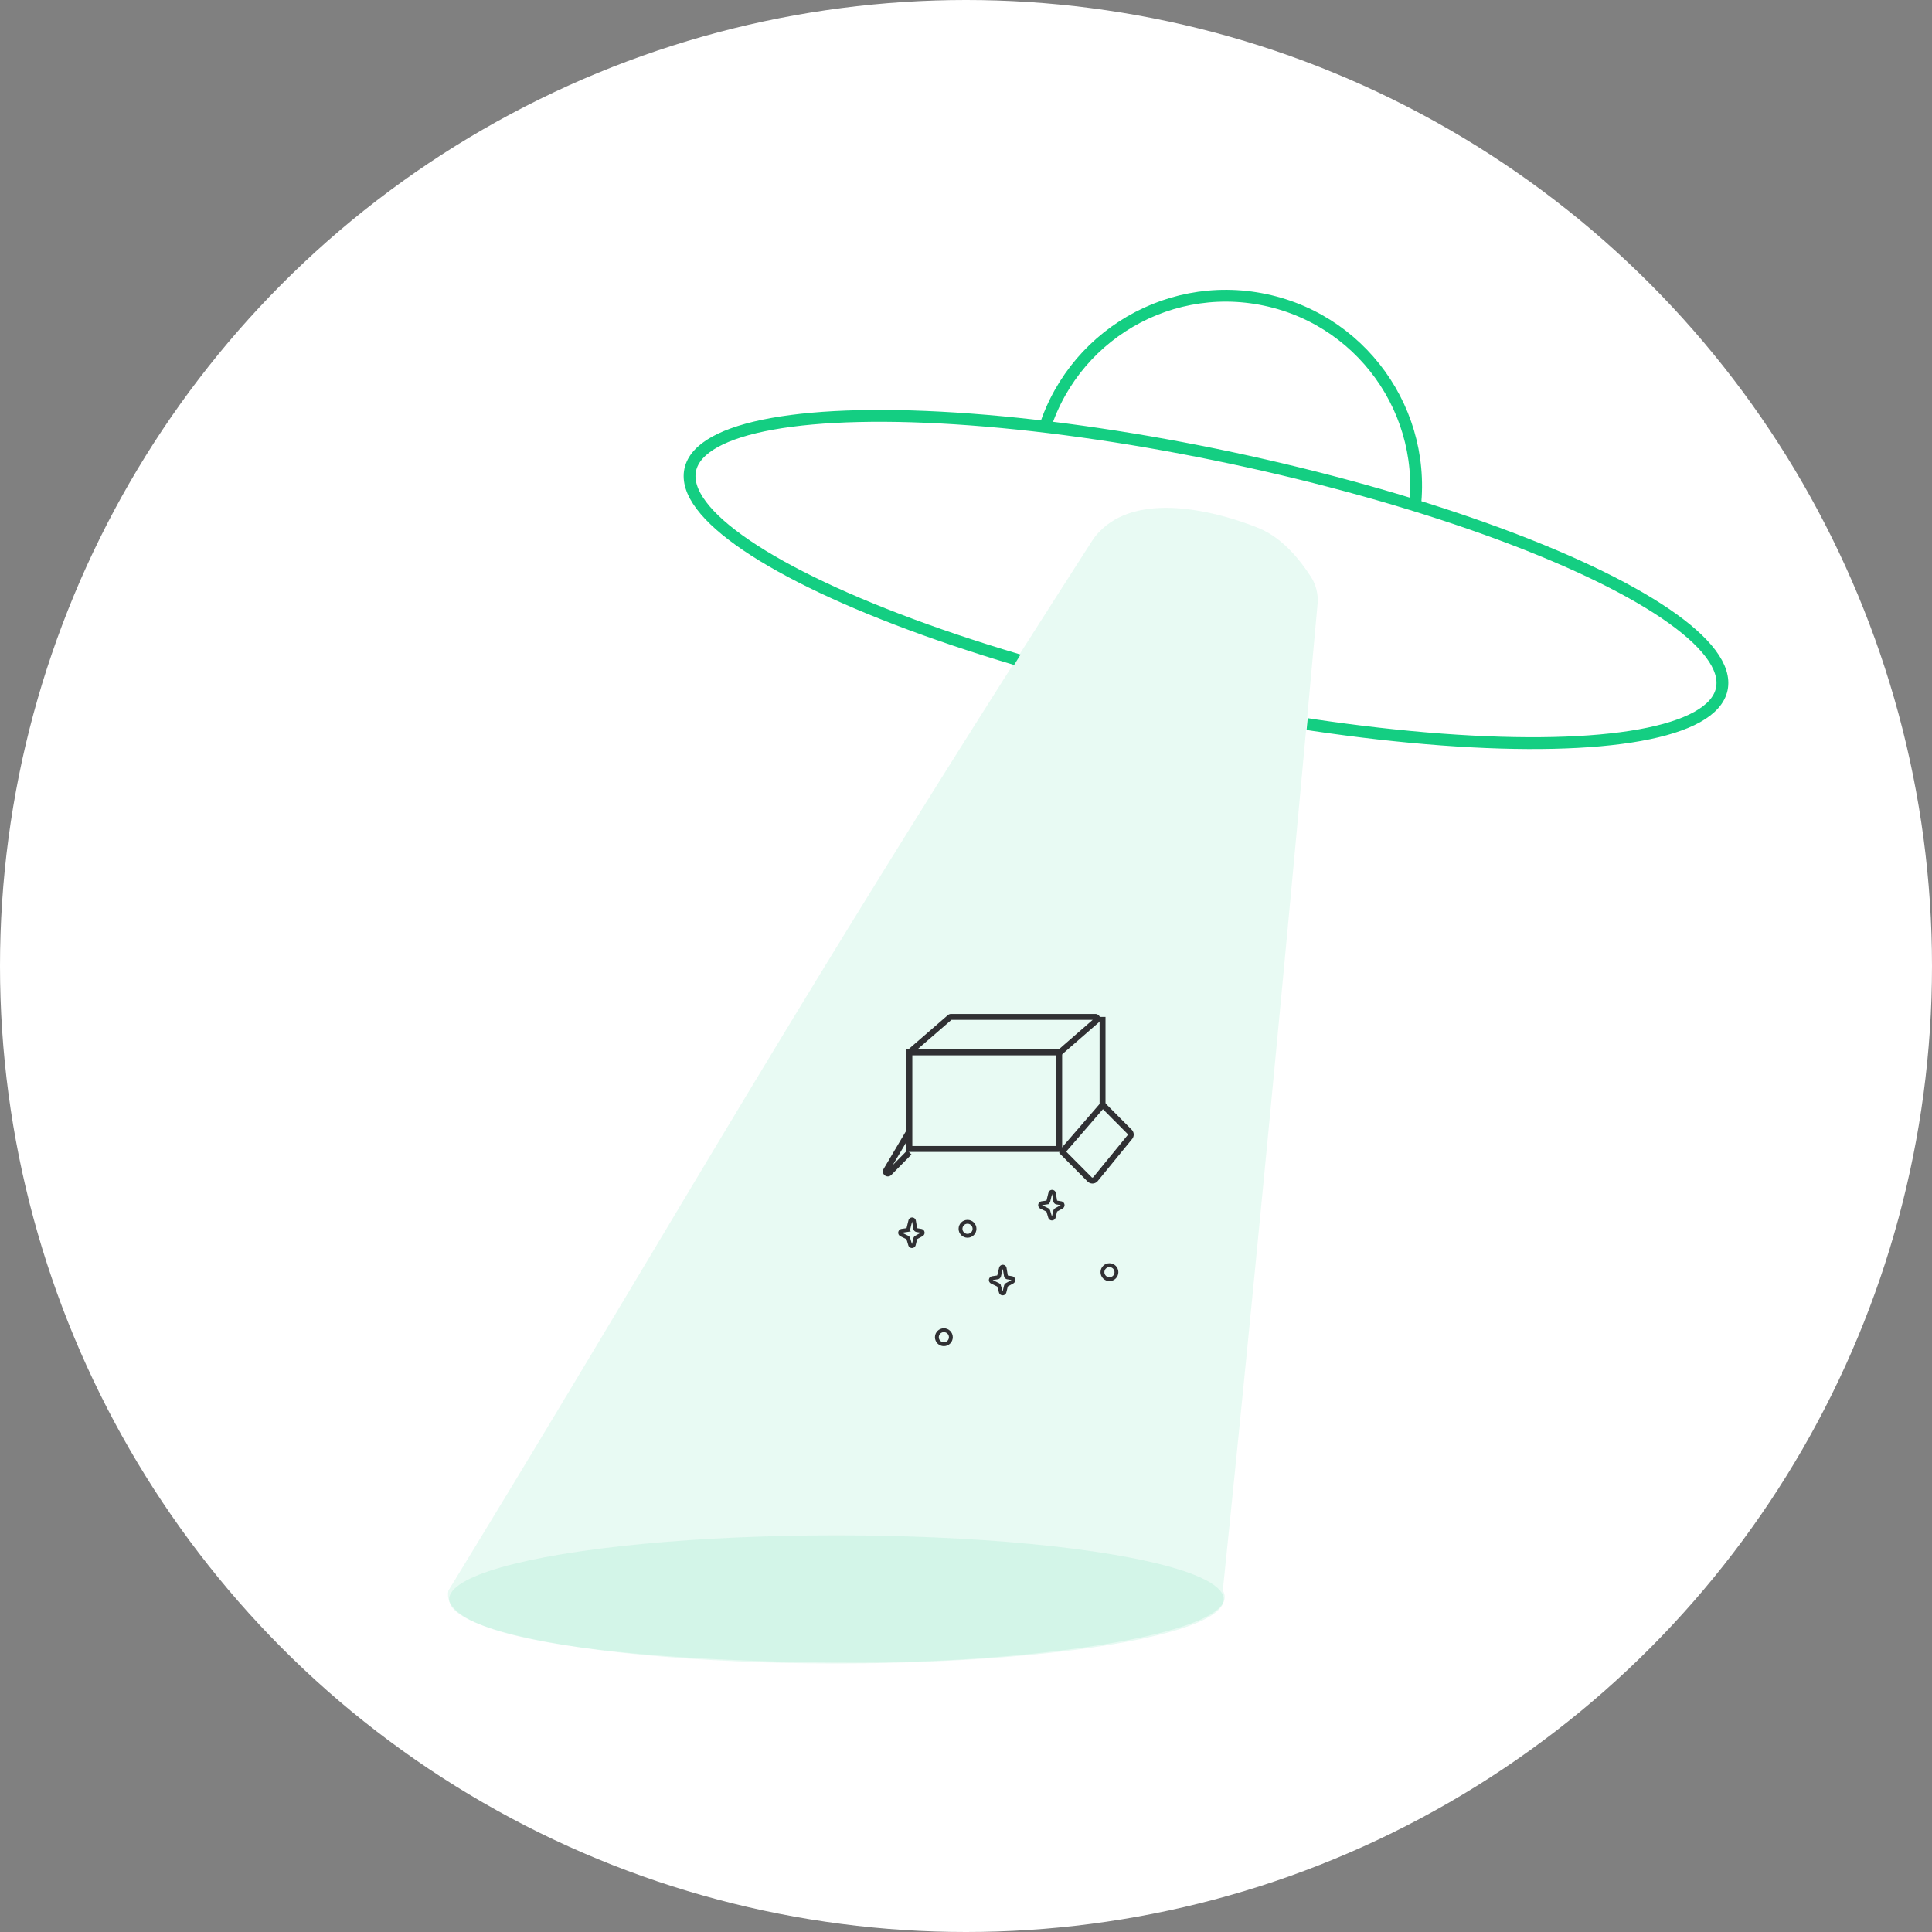 <svg xmlns="http://www.w3.org/2000/svg" width="276" height="276" viewBox="0 0 276 276">
    <rect x="0" y="0" width="276" height="276" fill="#808080" stroke="none"/>
    <g fill="none" fill-rule="evenodd">
        <circle cx="138" cy="138" r="138" fill="#FFF"/>
        <g transform="translate(64 27)">
            <g fill="#FFF" stroke="#14CE82" stroke-width="1.69" transform="rotate(12 20.667 205.088)">
                <circle cx="75.328" cy="27.174" r="27.174"/>
                <ellipse cx="75.328" cy="40.832" rx="75.328" ry="17.741"/>
            </g>
            <path fill="#FFF" d="M79.524 70.168l4.43-7.138 39.144 9.628-.709 7.37z"/>
            <path fill="#14CE82" d="M92.166 50.028c5.596-7.71 18.812-3.536 23.578-1.611 2.715 1.097 5.218 3.413 7.508 6.949a6.195 6.195 0 0 1 .97 3.926c-4.765 52.612-9.277 99.587-13.537 140.926 3.41 5.88-26.081 10.297-52.096 10.297-26.015 0-60.252-2.364-58.526-10.297 34.08-55.757 48.068-81.664 92.103-150.19z" opacity=".1"/>
            <g stroke="#303033">
                <g stroke-width=".845">
                    <path d="M65.91 123.34h21.402v13.8H65.91z"/>
                    <path d="M65.91 123.34l5.774-5a.282.282 0 0 1 .184-.068h20.605a.282.282 0 0 1 .185.494l-5.251 4.575M93.507 118.272v12.595l-5.914 6.835M65.91 137.629l-2.884 2.93a.282.282 0 0 1-.442-.34l3.326-5.614"/>
                    <path d="M87.593 137.394l4.07 4.09a.563.563 0 0 0 .836-.04l4.91-6.006a.563.563 0 0 0-.036-.753l-4.003-4.023"/>
                </g>
                <g stroke-width=".55" transform="translate(63.939 142.208)">
                    <path d="M1.835 6.306l.273-1.11a.266.266 0 0 1 .521.02l.18 1.075c.02.119.113.212.232.231l.596.1a.28.28 0 0 1 .088.521l-.774.425a.282.282 0 0 0-.138.18l-.207.85a.27.27 0 0 1-.523.013l-.258-.865a.282.282 0 0 0-.146-.173l-.866-.421a.28.28 0 0 1 .082-.53l.708-.105a.282.282 0 0 0 .232-.211zM14.789 13.064l.272-1.11a.266.266 0 0 1 .522.02l.18 1.076c.02.118.113.211.231.23l.597.1a.28.28 0 0 1 .088.522l-.774.424a.282.282 0 0 0-.138.18l-.208.85a.27.27 0 0 1-.522.014l-.258-.866a.282.282 0 0 0-.147-.172l-.865-.422a.28.28 0 0 1 .082-.53l.708-.104a.282.282 0 0 0 .232-.212zM21.829 2.363l.272-1.11a.266.266 0 0 1 .522.02l.18 1.076c.02.118.113.211.231.231l.597.1a.28.28 0 0 1 .088.52l-.774.425a.282.282 0 0 0-.138.18l-.208.85a.27.27 0 0 1-.522.014l-.258-.865a.282.282 0 0 0-.147-.173l-.865-.422a.28.28 0 0 1 .082-.529l.708-.105a.282.282 0 0 0 .232-.212z"/>
                    <circle cx="10.278" cy="6.336" r="1"/>
                    <circle cx="30.554" cy="12.531" r="1"/>
                    <circle cx="6.899" cy="21.824" r="1"/>
                </g>
            </g>
            <ellipse cx="55.491" cy="201.485" fill="#14CE82" opacity=".1" rx="55.334" ry="9.152"/>
        </g>
    </g>
</svg>

